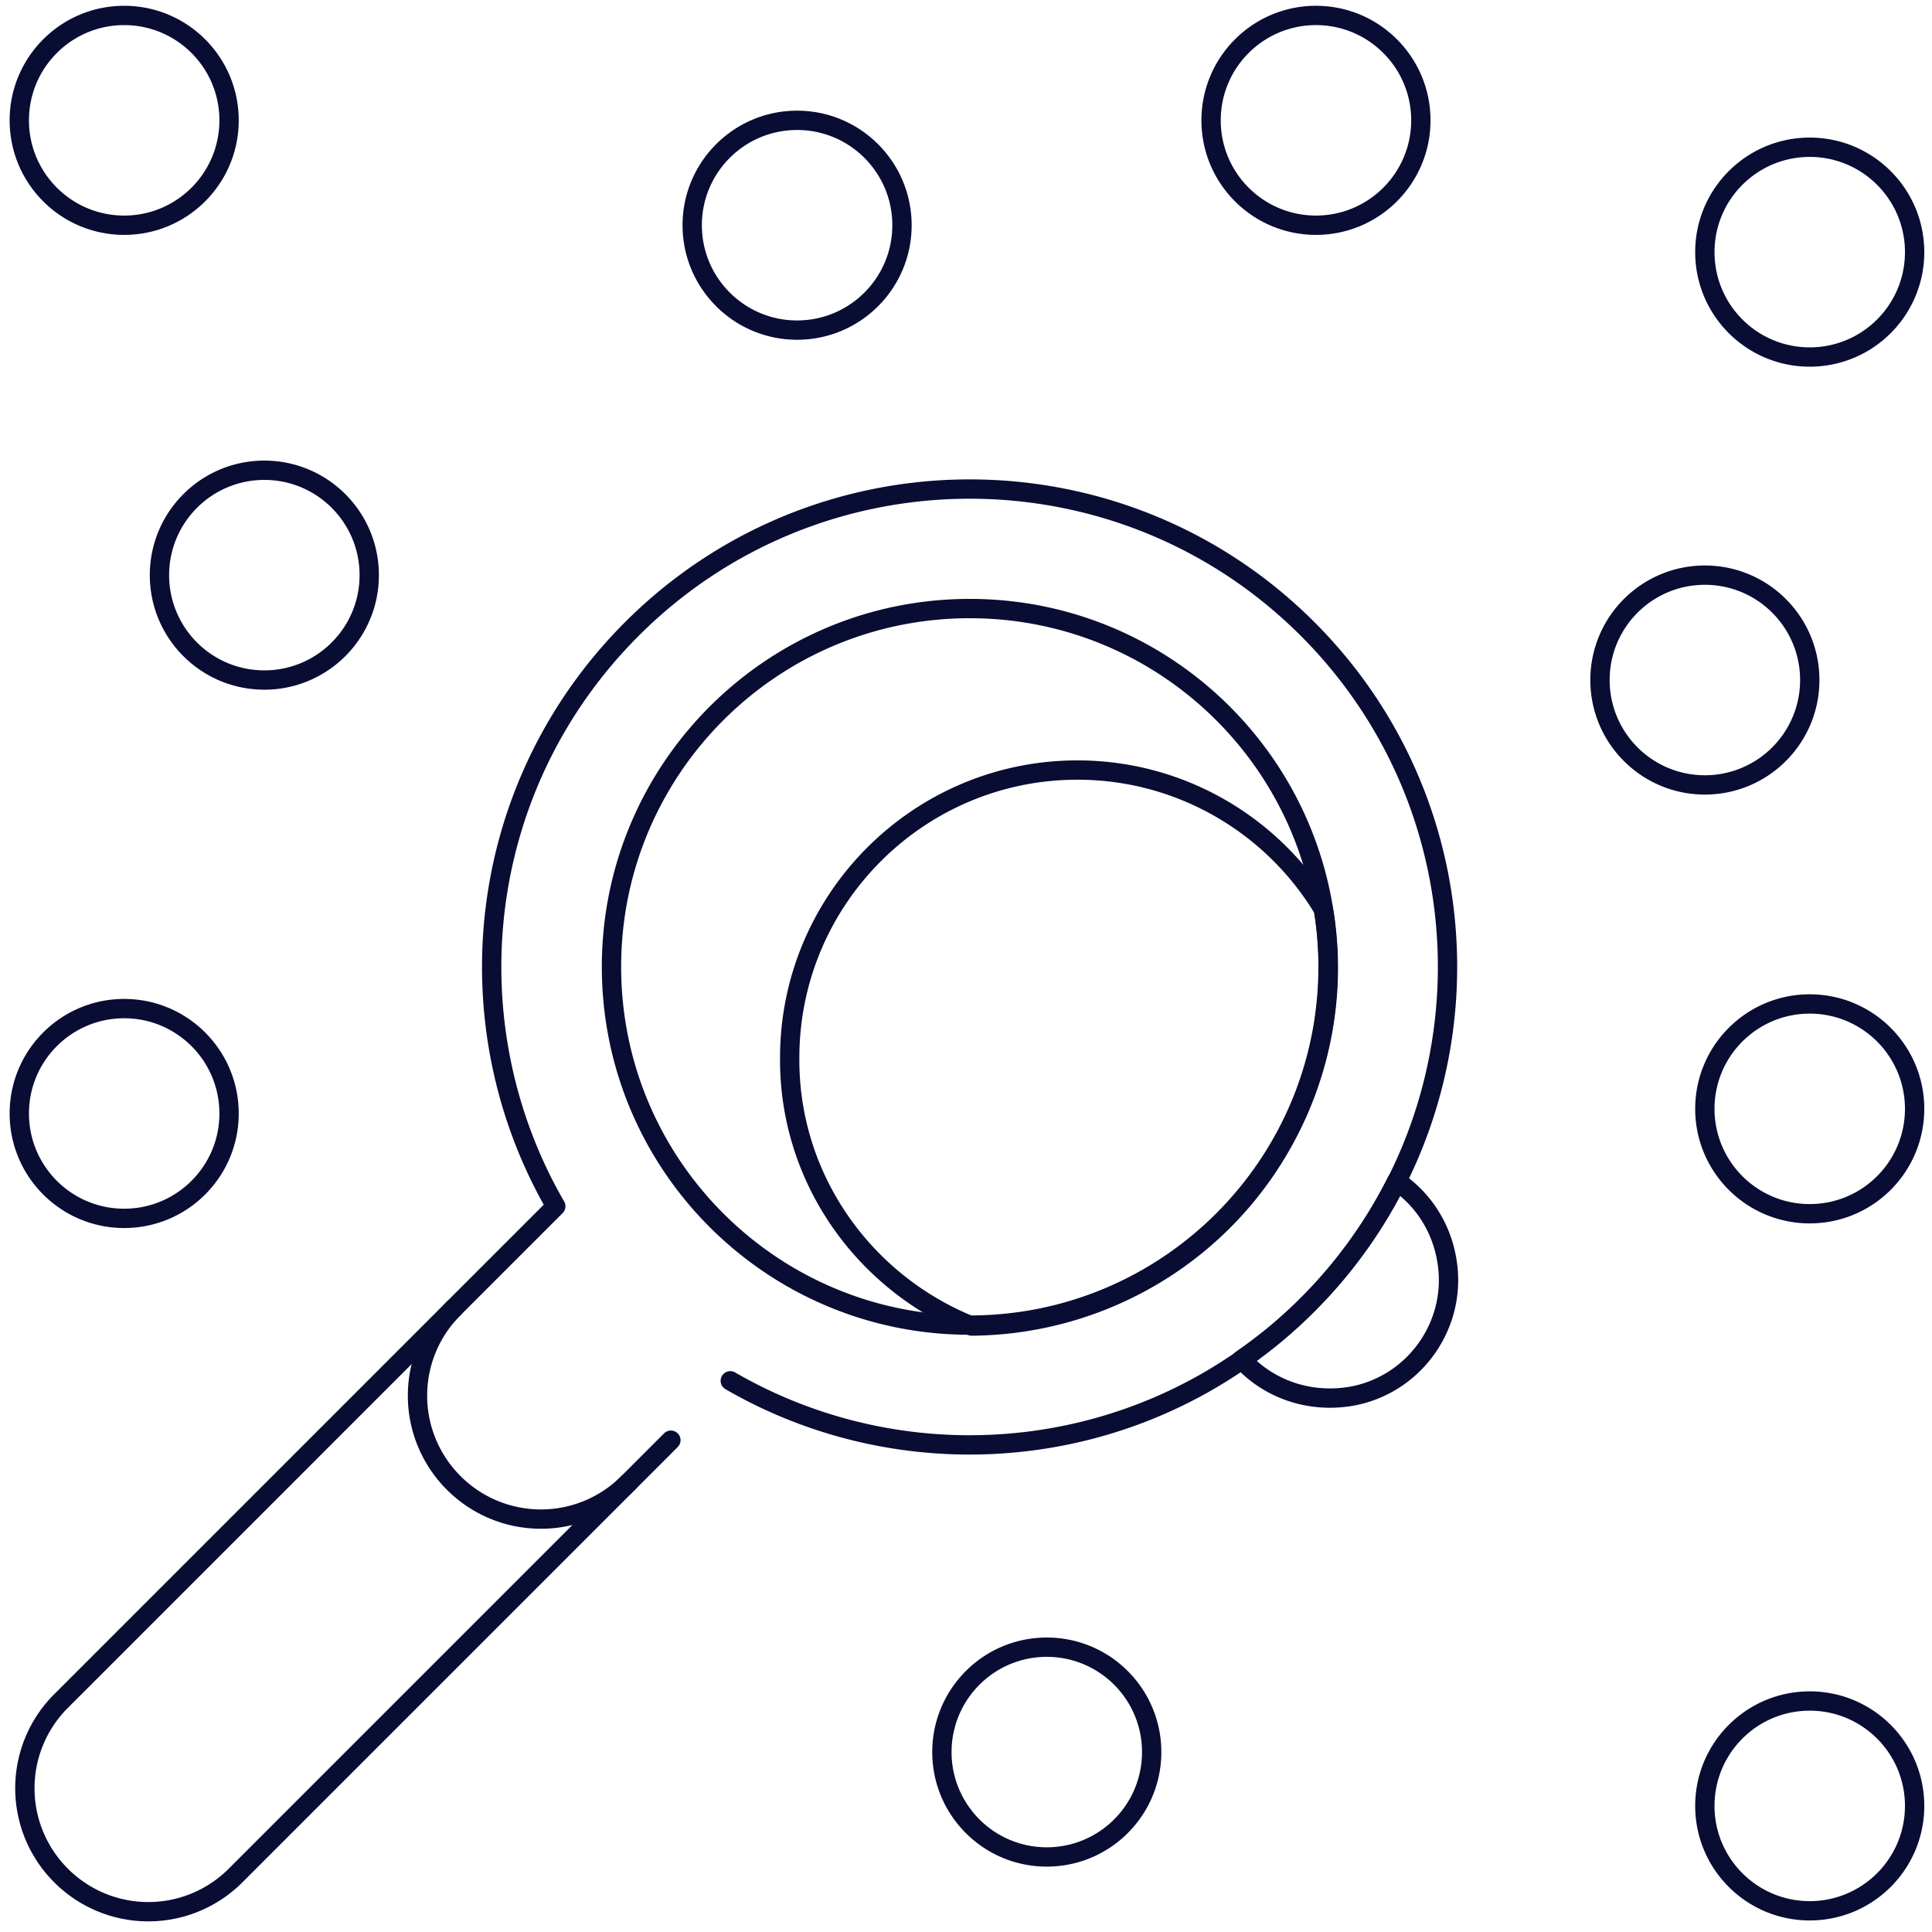 <svg width="288" height="288" viewBox="0 0 200 200" xmlns="http://www.w3.org/2000/svg" fill="none"><path stroke="#090C33" stroke-linecap="round" stroke-linejoin="round" stroke-miterlimit="10" stroke-width="2" d="M75.598 142.94c18.929 10.953 43.526 8.359 59.765-7.879 19.312-19.313 19.312-50.637 0-69.95-19.313-19.312-50.637-19.312-69.95 0-16.238 16.239-18.832 40.836-7.879 59.765l-.096.096-44.39 44.391-6.726 6.726a12.758 12.758 0 0 0 0 18.064 12.759 12.759 0 0 0 18.063 0l45.064-45.064"/><path stroke="#090C33" stroke-linecap="round" stroke-linejoin="round" stroke-miterlimit="10" stroke-width="2" d="M46.966 135.445a12.759 12.759 0 0 0 0 18.064 12.757 12.757 0 0 0 18.064 0m35.359-16.334c20.484 0 37.089-16.605 37.089-37.089 0-20.483-16.605-37.088-37.089-37.088-20.483 0-37.088 16.605-37.088 37.088 0 20.484 16.605 37.089 37.088 37.089ZM12.856 23.315c5.996 0 10.857-4.861 10.857-10.858 0-5.996-4.861-10.857-10.857-10.857-5.997 0-10.858 4.861-10.858 10.857 0 5.997 4.861 10.858 10.858 10.858Zm14.509 47.081c5.997 0 10.858-4.86 10.858-10.857 0-5.997-4.861-10.858-10.858-10.858-5.996 0-10.857 4.861-10.857 10.858 0 5.996 4.86 10.857 10.857 10.857Zm55.151-36.224c5.996 0 10.857-4.86 10.857-10.857 0-5.996-4.86-10.858-10.857-10.858-5.997 0-10.858 4.862-10.858 10.858s4.861 10.857 10.858 10.857Zm104.828 2.787c5.996 0 10.857-4.861 10.857-10.858 0-5.996-4.861-10.857-10.857-10.857-5.997 0-10.858 4.861-10.858 10.857 0 5.997 4.861 10.858 10.858 10.858Zm-51.115-13.644c5.996 0 10.857-4.861 10.857-10.858 0-5.996-4.861-10.857-10.857-10.857-5.997 0-10.858 4.861-10.858 10.857 0 5.997 4.861 10.858 10.858 10.858ZM12.856 126.125c5.996 0 10.857-4.861 10.857-10.857 0-5.997-4.861-10.858-10.857-10.858-5.997 0-10.858 4.861-10.858 10.858 0 5.996 4.861 10.857 10.858 10.857Zm95.507 66.106c5.997 0 10.858-4.861 10.858-10.857 0-5.997-4.861-10.858-10.858-10.858-5.996 0-10.857 4.861-10.857 10.858 0 5.996 4.861 10.857 10.857 10.857Zm78.981 5.573c5.996 0 10.857-4.861 10.857-10.857 0-5.997-4.861-10.858-10.857-10.858-5.997 0-10.858 4.861-10.858 10.858 0 5.996 4.861 10.857 10.858 10.857Zm0-72.159c5.996 0 10.857-4.861 10.857-10.858 0-5.996-4.861-10.857-10.857-10.857-5.997 0-10.858 4.861-10.858 10.857 0 5.997 4.861 10.858 10.858 10.858Zm-10.856-44.391c5.997 0 10.858-4.861 10.858-10.858 0-5.996-4.861-10.857-10.858-10.857-5.996 0-10.857 4.86-10.857 10.857 0 5.997 4.861 10.858 10.857 10.858Z"/><path stroke="#090C33" stroke-linecap="round" stroke-linejoin="round" stroke-miterlimit="10" stroke-width="2" d="M100.581 137.271c14.317-.096 27.865-8.456 33.918-22.484 2.883-6.726 3.651-13.932 2.498-20.658-5.188-8.648-14.701-14.413-25.462-14.413-16.43 0-29.786 13.356-29.786 29.787-.096 12.587 7.783 23.348 18.832 27.768Zm49.193-6.822c-.577-3.459-2.499-6.342-5.189-8.167a49.118 49.118 0 0 1-9.224 12.779 47.44 47.44 0 0 1-6.822 5.669c2.69 2.979 6.822 4.516 11.146 3.843 6.63-1.057 11.242-7.398 10.089-14.124Z"/></svg>